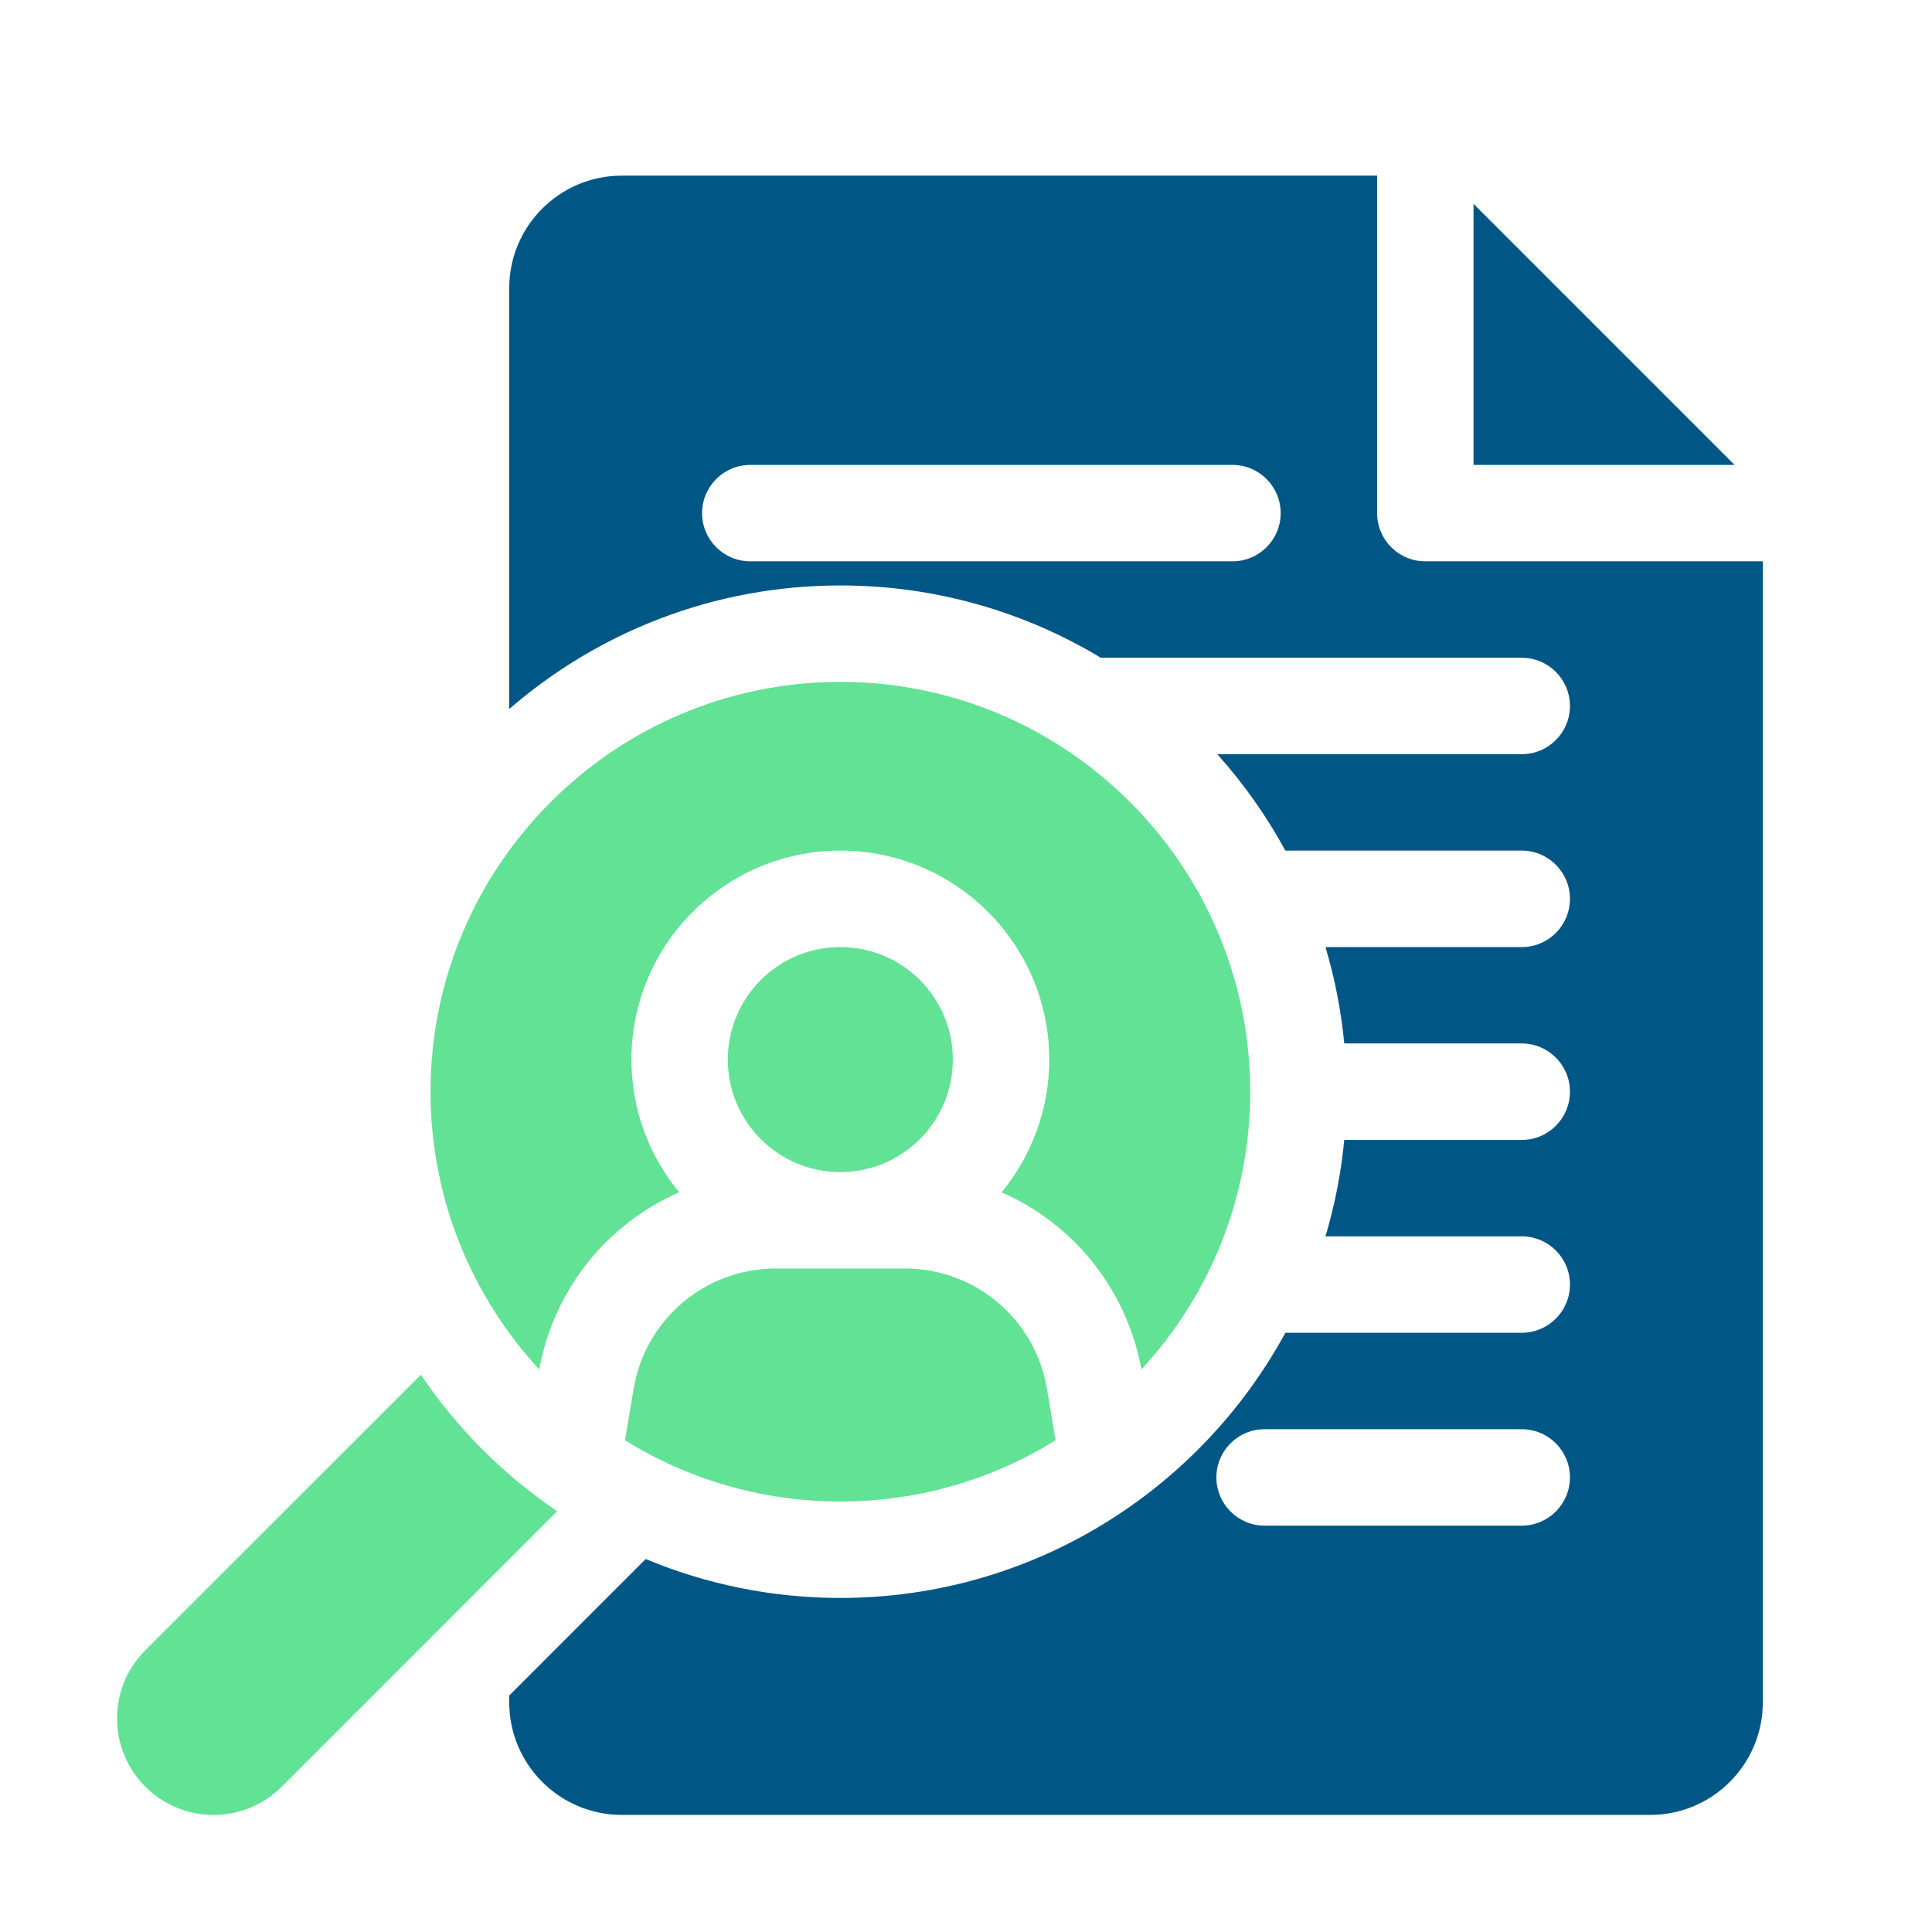 <svg width="33" height="33" viewBox="0 0 33 33" fill="none" xmlns="http://www.w3.org/2000/svg">
<path d="M25.169 3.482V7.941H29.628L25.169 3.482Z" fill="#005785"/>
<path d="M19.497 23.39C20.649 22.142 21.354 20.475 21.354 18.647C21.354 14.787 18.213 11.647 14.354 11.647C10.494 11.647 7.354 14.787 7.354 18.647C7.354 20.475 8.058 22.142 9.21 23.39C9.464 22.009 10.38 20.899 11.6 20.365C11.091 19.748 10.785 18.958 10.785 18.098C10.785 16.13 12.386 14.529 14.354 14.529C16.321 14.529 17.922 16.13 17.922 18.098C17.922 18.958 17.616 19.748 17.108 20.365C18.327 20.899 19.243 22.009 19.497 23.39Z" fill="#61E294"/>
<path d="M14.353 20.02C15.415 20.02 16.275 19.159 16.275 18.098C16.275 17.037 15.415 16.177 14.353 16.177C13.292 16.177 12.432 17.037 12.432 18.098C12.432 19.159 13.292 20.02 14.353 20.02Z" fill="#61E294"/>
<path d="M10.822 23.728L10.676 24.601C11.745 25.264 13.005 25.647 14.353 25.647C15.7 25.647 16.96 25.264 18.029 24.601L17.884 23.728C17.684 22.534 16.661 21.667 15.451 21.667H13.255C12.044 21.667 11.021 22.534 10.822 23.728Z" fill="#61E294"/>
<path d="M24.345 9.588C23.89 9.588 23.522 9.22 23.522 8.765V3H10.62C9.56 3 8.698 3.862 8.698 4.922V12.111C10.215 10.796 12.193 10 14.353 10C15.979 10 17.502 10.451 18.803 11.235H25.992C26.447 11.235 26.816 11.604 26.816 12.059C26.816 12.514 26.447 12.882 25.992 12.882H20.792C21.241 13.383 21.632 13.935 21.955 14.529H25.992C26.447 14.529 26.816 14.898 26.816 15.353C26.816 15.808 26.447 16.177 25.992 16.177H22.64C22.798 16.706 22.907 17.257 22.961 17.823H25.992C26.447 17.823 26.816 18.192 26.816 18.647C26.816 19.102 26.447 19.471 25.992 19.471H22.961C22.907 20.037 22.798 20.588 22.64 21.118H25.992C26.447 21.118 26.816 21.486 26.816 21.941C26.816 22.396 26.447 22.765 25.992 22.765H21.955C20.489 25.46 17.631 27.294 14.353 27.294C13.176 27.294 12.053 27.057 11.029 26.629L8.698 28.961V29.078C8.698 30.138 9.56 31 10.62 31H28.188C29.248 31 30.11 30.138 30.11 29.078V9.588H24.345ZM21.051 9.588H12.816C12.361 9.588 11.992 9.22 11.992 8.765C11.992 8.31 12.361 7.941 12.816 7.941H21.051C21.506 7.941 21.875 8.31 21.875 8.765C21.875 9.22 21.506 9.588 21.051 9.588ZM25.992 26.059H21.6C21.145 26.059 20.777 25.69 20.777 25.235C20.777 24.78 21.145 24.412 21.6 24.412H25.992C26.447 24.412 26.816 24.78 26.816 25.235C26.816 25.69 26.447 26.059 25.992 26.059Z" fill="#005785"/>
<path d="M7.188 23.483L2.482 28.188C1.839 28.832 1.839 29.874 2.482 30.518C3.126 31.161 4.169 31.161 4.812 30.518L9.517 25.812C8.6 25.192 7.809 24.4 7.188 23.483Z" fill="#61E294"/>
</svg>
